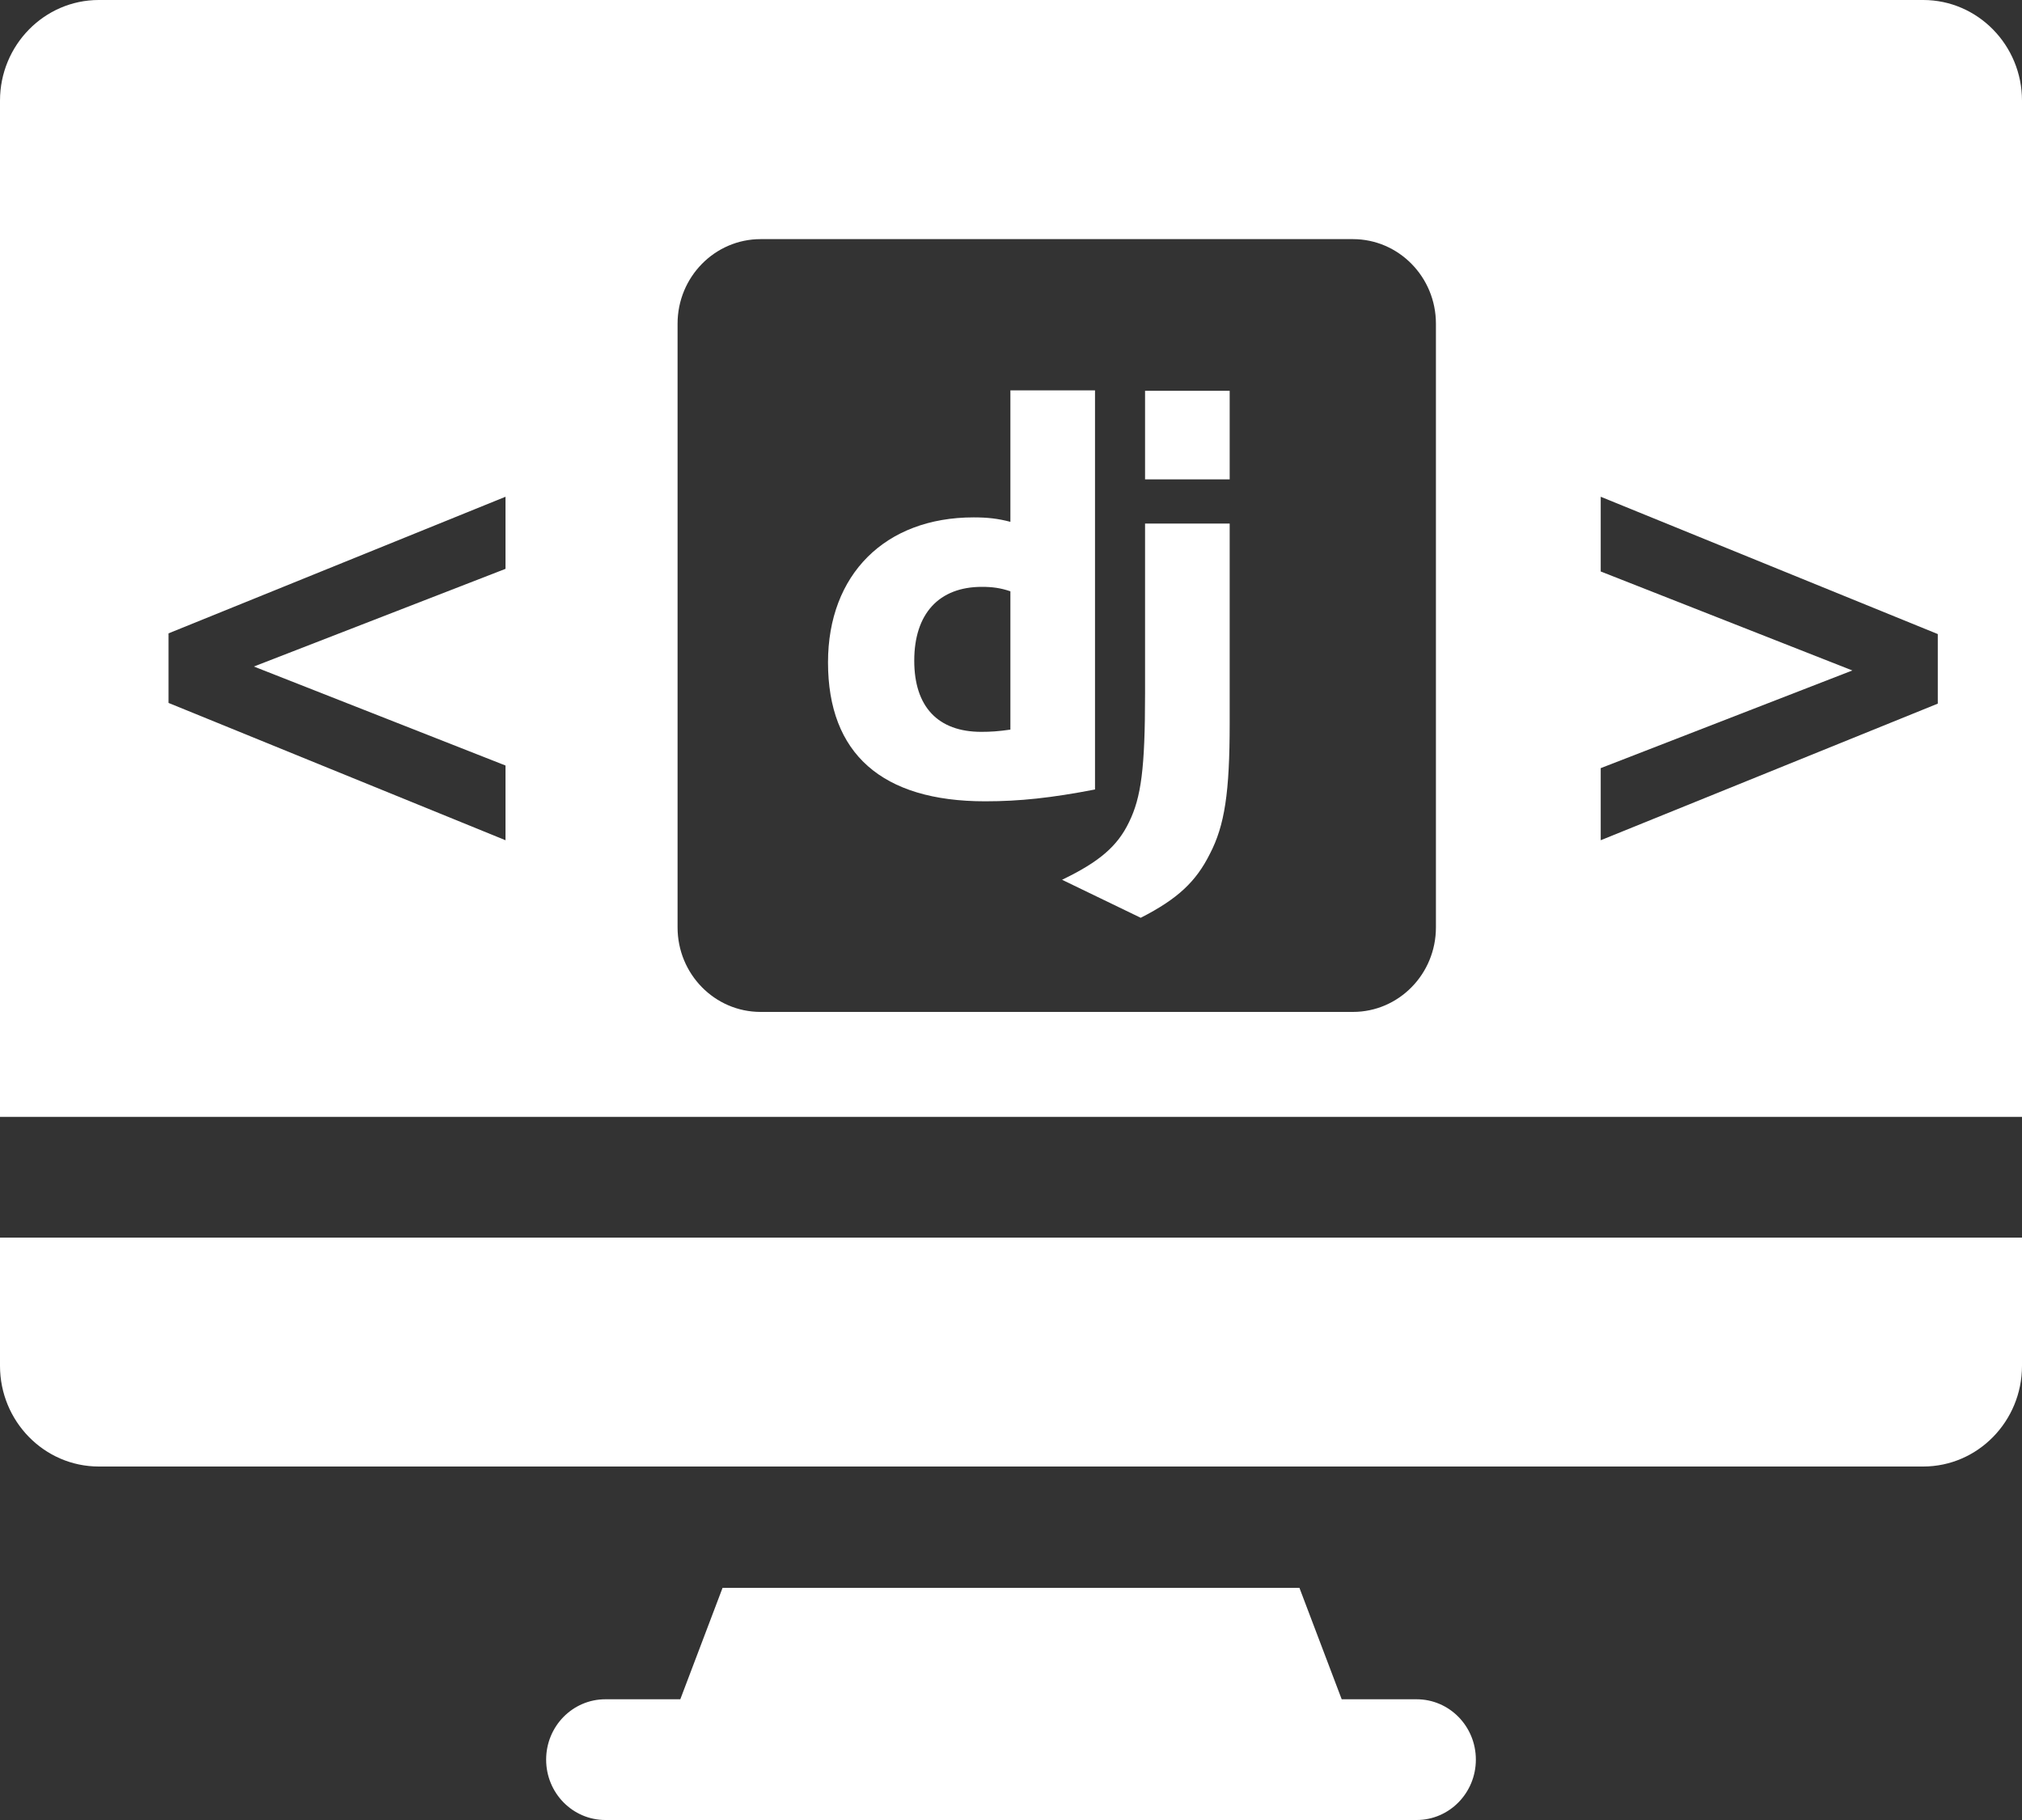 <?xml version="1.0" encoding="UTF-8"?>
<svg xmlns="http://www.w3.org/2000/svg" width="20" height="18" viewBox="0 0 20 18" fill="none">
  <rect x="0" y="0" width="20" height="18" fill="#333333" stroke="none"/>
  <path d="M13.271 16.806H14.012C14.336 16.806 14.598 17.073 14.598 17.403C14.598 17.733 14.335 18 14.012 18H5.988C5.664 18 5.402 17.733 5.402 17.403C5.402 17.073 5.664 16.806 5.988 16.806H6.729L7.147 15.704H12.853L13.271 16.806Z" fill="white"></path>
  <path d="M20 13.508C20 14.057 19.562 14.504 19.023 14.504H0.977C0.438 14.504 0 14.057 0 13.508V12.24H20V13.508Z" fill="white"></path>
  <path d="M12.163 7.155C12.163 7.836 12.114 8.163 11.967 8.445C11.831 8.717 11.652 8.889 11.283 9.077L10.505 8.701C10.875 8.523 11.054 8.368 11.168 8.13C11.287 7.886 11.326 7.603 11.326 6.861V5.178H12.163V7.155Z" fill="white"></path>
  <path fill-rule="evenodd" clip-rule="evenodd" d="M10.831 7.808C10.402 7.891 10.087 7.925 9.744 7.925C8.723 7.925 8.19 7.454 8.19 6.551C8.19 5.682 8.755 5.117 9.63 5.117C9.766 5.117 9.869 5.128 9.994 5.161V3.861H10.831V7.808ZM9.712 5.804C9.288 5.804 9.043 6.069 9.043 6.534C9.043 6.989 9.277 7.238 9.706 7.238C9.799 7.238 9.875 7.233 9.994 7.216V5.848C9.897 5.815 9.815 5.804 9.712 5.804Z" fill="white"></path>
  <path d="M12.163 4.741H11.326V3.865H12.163V4.741Z" fill="white"></path>
  <path fill-rule="evenodd" clip-rule="evenodd" d="M19.023 0C19.562 0 20 0.447 20 0.995V11.046H0V0.995C0 0.447 0.438 0 0.977 0H19.023ZM7.523 2.365C7.07 2.365 6.702 2.74 6.702 3.201V9.172C6.702 9.634 7.07 10.008 7.523 10.008H13.382C13.835 10.008 14.203 9.634 14.203 9.172V3.201C14.203 2.74 13.835 2.365 13.382 2.365H7.523ZM1.667 6.264V6.952L5 8.31V7.571L2.511 6.592L5 5.626V4.913L1.667 6.264ZM15.833 5.652L18.322 6.631L15.833 7.597V8.31L19.167 6.959V6.271L15.833 4.913V5.652Z" fill="white"></path>
</svg>
